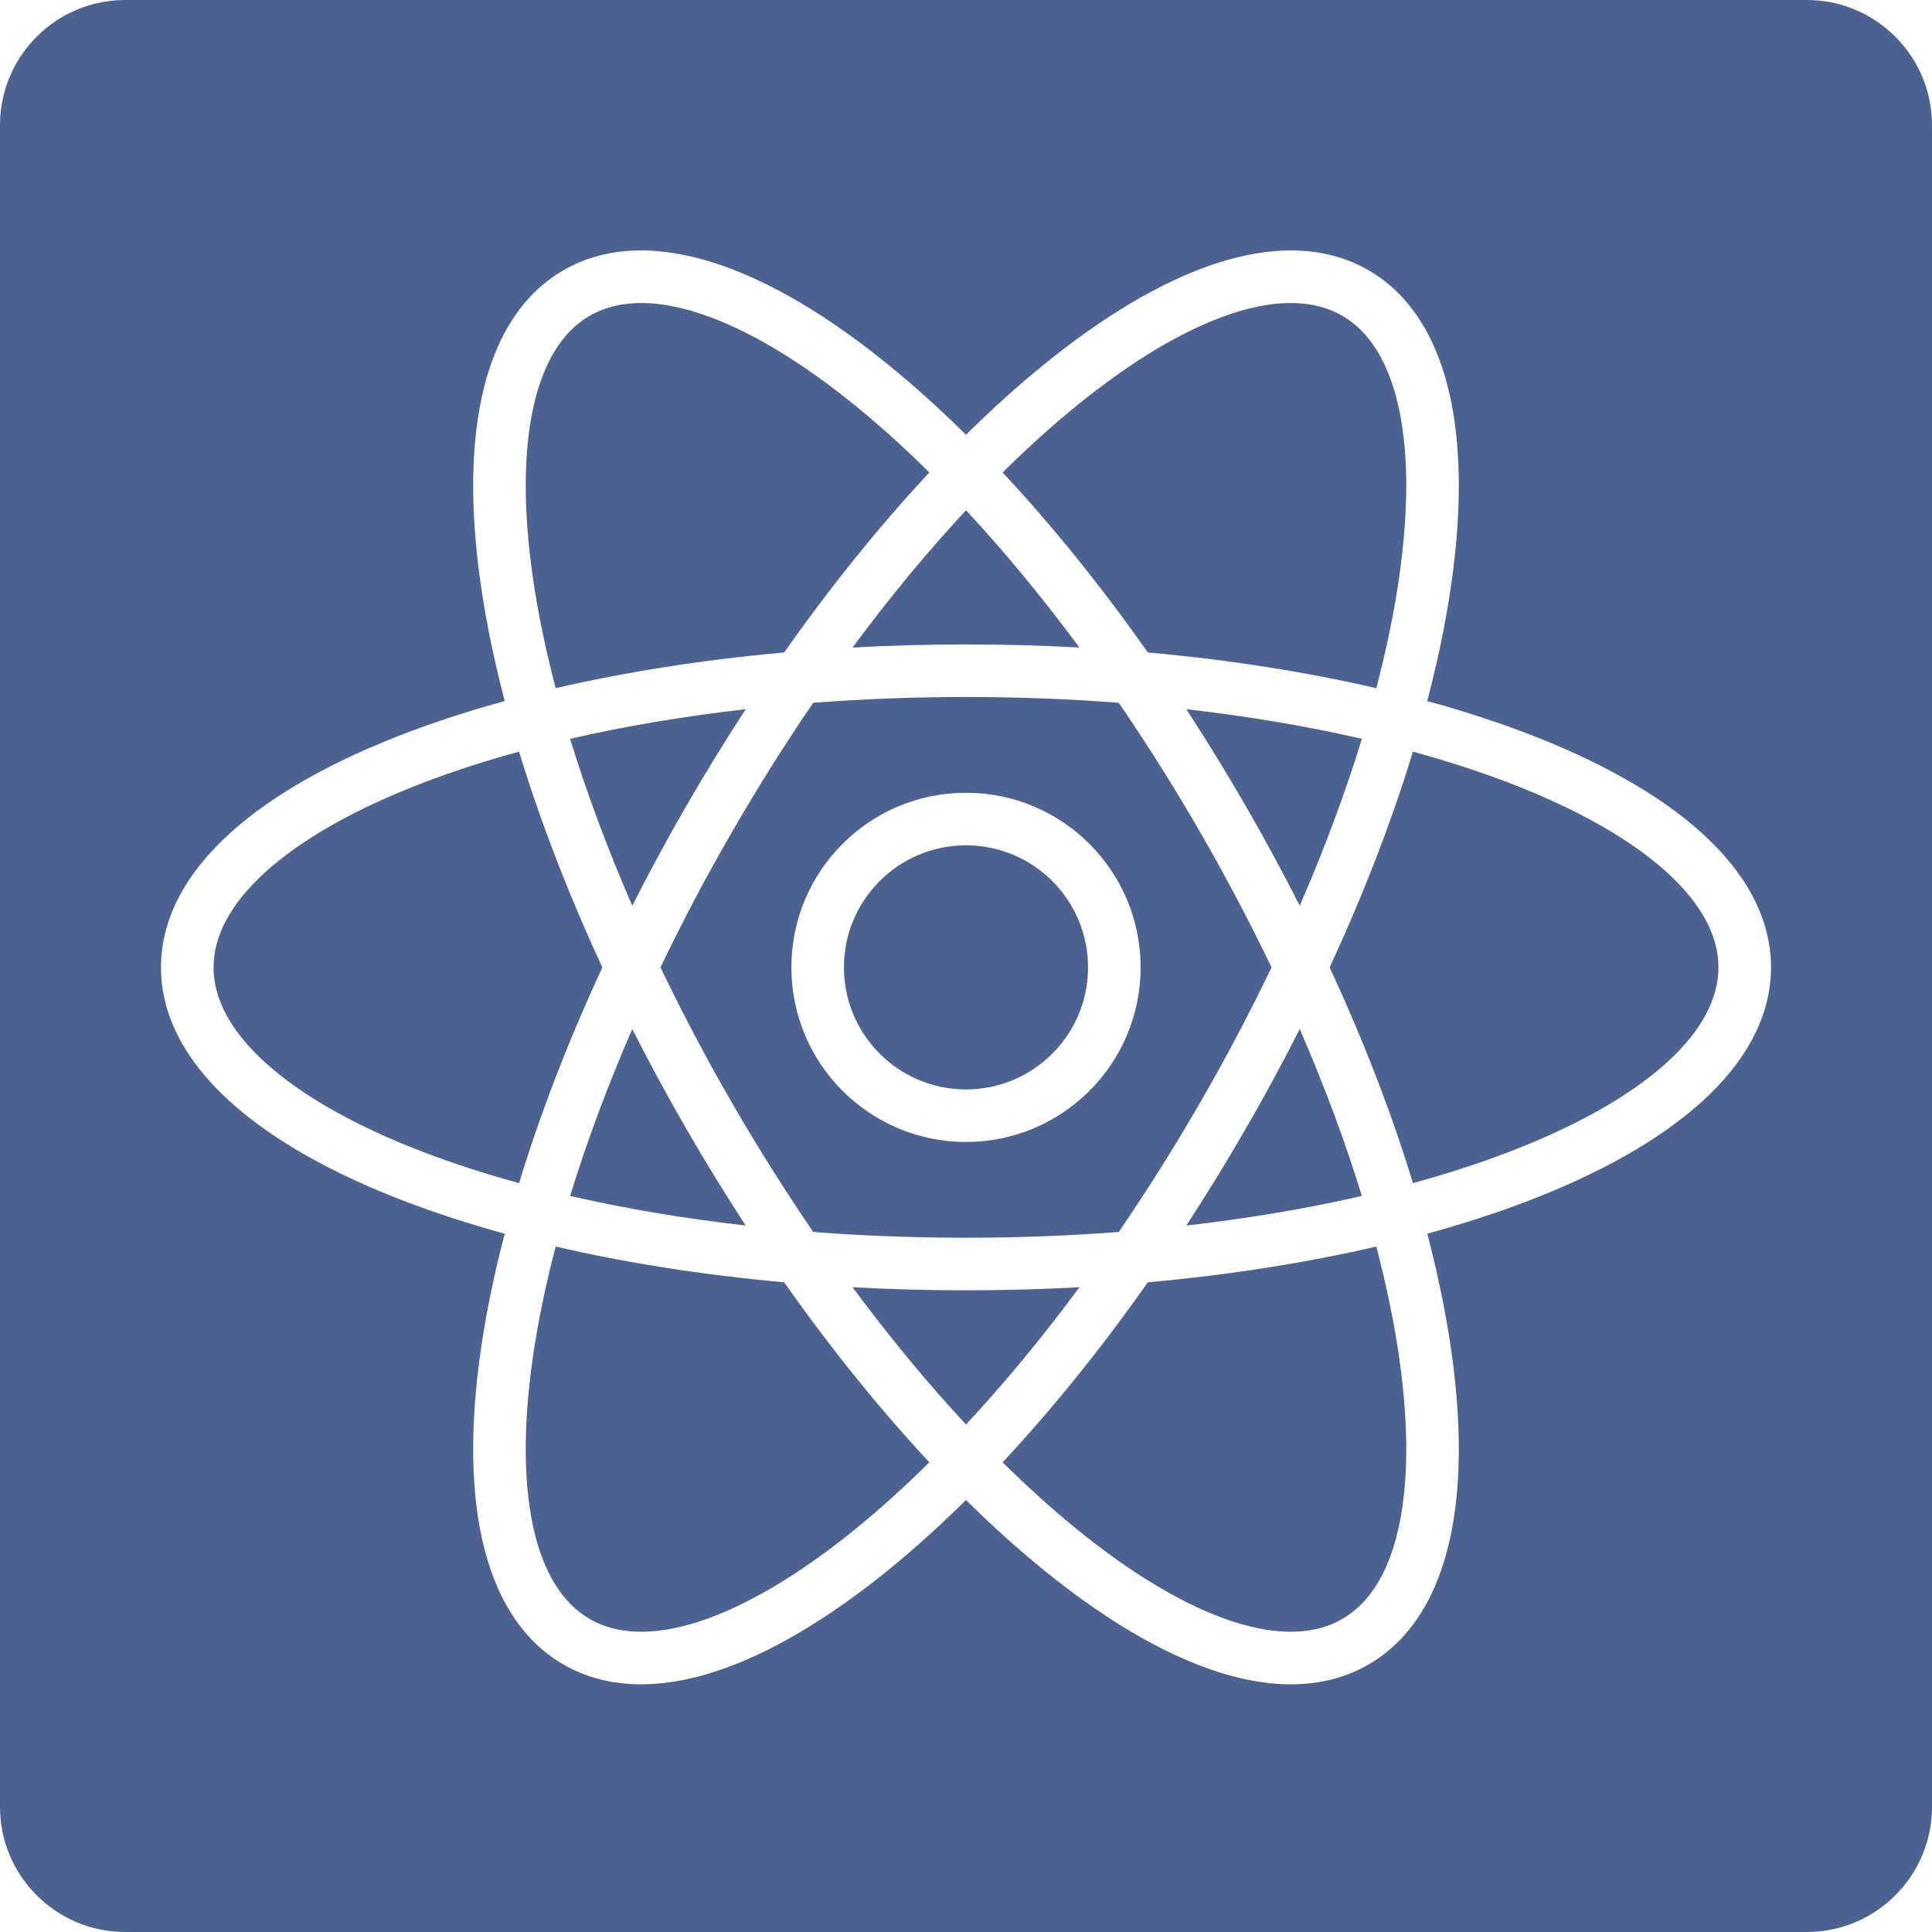 <svg width="108" height="108" viewBox="0 0 108 108" fill="none" xmlns="http://www.w3.org/2000/svg">
<path opacity="0.7" fill-rule="evenodd" clip-rule="evenodd" d="M7 0C3.134 0 0 3.134 0 7V101C0 104.866 3.134 108 7 108H101C104.866 108 108 104.866 108 101V7C108 3.134 104.866 0 101 0H7ZM40.911 46.52C42.375 43.984 43.899 41.567 45.461 39.286C48.217 39.074 51.072 38.963 54 38.963C56.928 38.963 59.784 39.074 62.54 39.286C64.101 41.567 65.626 43.984 67.09 46.52C68.554 49.056 69.885 51.584 71.08 54.077C69.885 56.57 68.554 59.099 67.09 61.634C65.626 64.17 64.102 66.587 62.54 68.868C59.784 69.08 56.928 69.191 54 69.191C51.072 69.191 48.216 69.08 45.46 68.868C43.899 66.587 42.374 64.17 40.91 61.634C39.446 59.099 38.115 56.57 36.92 54.078C38.115 51.585 39.447 49.056 40.911 46.52ZM38.367 45.051C39.442 43.188 40.552 41.383 41.687 39.645C38.2 40.041 34.907 40.602 31.869 41.3C32.783 44.281 33.945 47.413 35.344 50.631C36.283 48.778 37.291 46.915 38.367 45.051ZM54 36.025C51.849 36.025 49.731 36.084 47.658 36.198C49.745 33.377 51.877 30.805 54 28.523C56.124 30.805 58.255 33.377 60.342 36.198C58.269 36.084 56.152 36.025 54 36.025ZM43.837 36.474C46.472 32.729 49.21 29.347 51.953 26.411C50.565 25.038 49.188 23.796 47.837 22.696C44.65 20.102 41.669 18.351 39.081 17.511C36.494 16.67 34.465 16.787 32.969 17.65C31.472 18.514 30.357 20.213 29.791 22.873C29.225 25.534 29.251 28.991 29.904 33.049C30.181 34.77 30.568 36.583 31.063 38.471C34.977 37.563 39.276 36.883 43.837 36.474ZM64.164 36.474C61.529 32.729 58.79 29.347 56.047 26.411C57.435 25.038 58.812 23.796 60.163 22.696C63.351 20.101 66.332 18.35 68.919 17.51C71.506 16.67 73.535 16.786 75.031 17.65C76.527 18.514 77.642 20.213 78.208 22.874C78.774 25.534 78.749 28.992 78.095 33.05C77.819 34.77 77.431 36.583 76.936 38.471C73.023 37.563 68.724 36.883 64.164 36.474ZM80.332 36.943C80.166 37.681 79.984 38.43 79.785 39.19C81.746 39.728 83.592 40.326 85.304 40.978C89.341 42.516 92.709 44.383 95.093 46.531C97.478 48.678 99 51.226 99 54.077C99 56.929 97.478 59.476 95.093 61.623C92.709 63.772 89.341 65.638 85.304 67.176C83.592 67.828 81.746 68.426 79.785 68.964C80.3 70.932 80.705 72.829 80.996 74.638C81.683 78.902 81.75 82.753 81.082 85.892C80.415 89.03 78.969 91.623 76.5 93.048C74.03 94.474 71.063 94.429 68.011 93.438C64.959 92.446 61.658 90.463 58.308 87.736C56.887 86.58 55.447 85.281 54 83.851C52.554 85.281 51.113 86.58 49.692 87.737C46.342 90.463 43.041 92.447 39.989 93.438C36.937 94.429 33.97 94.474 31.5 93.048C29.03 91.623 27.585 89.03 26.918 85.892C26.25 82.752 26.317 78.902 27.004 74.638C27.295 72.829 27.7 70.931 28.215 68.964C26.254 68.426 24.408 67.828 22.696 67.176C18.659 65.638 15.291 63.772 12.907 61.623C10.523 59.476 9 56.929 9 54.077C9 51.226 10.523 48.678 12.907 46.531C15.291 44.383 18.659 42.516 22.696 40.978C24.408 40.326 26.253 39.728 28.215 39.19C27.7 37.223 27.294 35.325 27.003 33.516C26.317 29.252 26.25 25.401 26.918 22.262C27.585 19.123 29.03 16.532 31.5 15.106C33.97 13.68 36.937 13.725 39.989 14.716C43.041 15.707 46.342 17.691 49.692 20.418C51.113 21.574 52.554 22.874 54 24.304C55.447 22.873 56.888 21.574 58.308 20.418C61.658 17.69 64.959 15.707 68.011 14.716C71.063 13.725 74.031 13.68 76.5 15.106C78.969 16.532 80.414 19.124 81.082 22.263C81.75 25.402 81.683 29.252 80.996 33.517C80.817 34.627 80.596 35.77 80.332 36.943ZM66.314 39.645C69.8 40.042 73.093 40.602 76.13 41.3C75.216 44.28 74.055 47.412 72.656 50.629C71.718 48.777 70.71 46.914 69.634 45.051C68.558 43.188 67.449 41.383 66.314 39.645ZM78.983 42.017C77.813 45.86 76.253 49.923 74.327 54.077C76.253 58.231 77.813 62.294 78.984 66.137C80.866 65.622 82.63 65.051 84.258 64.43C88.099 62.967 91.106 61.261 93.127 59.44C95.148 57.62 96.062 55.805 96.062 54.077C96.062 52.349 95.148 50.534 93.127 48.714C91.106 46.894 88.099 45.187 84.258 43.724C82.63 43.103 80.866 42.532 78.983 42.017ZM69.634 63.103C70.71 61.24 71.718 59.377 72.656 57.524C74.055 60.742 75.216 63.874 76.13 66.854C73.093 67.552 69.8 68.112 66.314 68.509C67.449 66.771 68.558 64.966 69.634 63.103ZM64.164 71.681C68.725 71.271 73.023 70.59 76.936 69.683C77.431 71.571 77.819 73.385 78.096 75.105C78.749 79.163 78.775 82.62 78.209 85.28C77.643 87.941 76.528 89.64 75.031 90.504C73.534 91.368 71.506 91.484 68.918 90.644C66.332 89.804 63.35 88.053 60.163 85.458C58.812 84.358 57.435 83.116 56.047 81.744C58.79 78.808 61.529 75.425 64.164 71.681ZM60.343 71.957C58.256 74.778 56.124 77.35 54 79.631C51.877 77.35 49.745 74.778 47.658 71.957C49.731 72.07 51.848 72.129 54 72.129C56.152 72.129 58.269 72.07 60.343 71.957ZM38.366 63.103C39.442 64.966 40.551 66.771 41.686 68.509C38.2 68.112 34.907 67.552 31.87 66.854C32.784 63.874 33.945 60.743 35.344 57.525C36.282 59.377 37.29 61.24 38.366 63.103ZM43.836 71.681C39.276 71.271 34.977 70.591 31.064 69.683C30.569 71.571 30.181 73.385 29.904 75.105C29.251 79.163 29.226 82.62 29.791 85.28C30.357 87.941 31.472 89.64 32.969 90.504C34.466 91.368 36.494 91.484 39.082 90.644C41.669 89.804 44.65 88.053 47.838 85.458C49.189 84.358 50.565 83.116 51.953 81.744C49.21 78.808 46.472 75.425 43.836 71.681ZM23.742 64.43C25.37 65.051 27.134 65.622 29.017 66.137C30.187 62.294 31.747 58.232 33.673 54.078C31.747 49.923 30.187 45.86 29.016 42.017C27.133 42.532 25.369 43.103 23.742 43.724C19.901 45.187 16.894 46.894 14.873 48.714C12.852 50.534 11.938 52.349 11.938 54.077C11.938 55.805 12.852 57.62 14.873 59.44C16.894 61.261 19.901 62.967 23.742 64.43ZM47.177 54.077C47.177 50.31 50.232 47.254 54 47.254C57.768 47.254 60.823 50.309 60.823 54.077C60.823 57.845 57.768 60.9 54 60.9C50.232 60.9 47.177 57.845 47.177 54.077ZM54 44.316C48.61 44.316 44.239 48.687 44.239 54.077C44.239 59.467 48.61 63.837 54 63.837C59.39 63.837 63.761 59.468 63.761 54.077C63.761 48.687 59.39 44.316 54 44.316Z" fill="#002163"/>
</svg>
